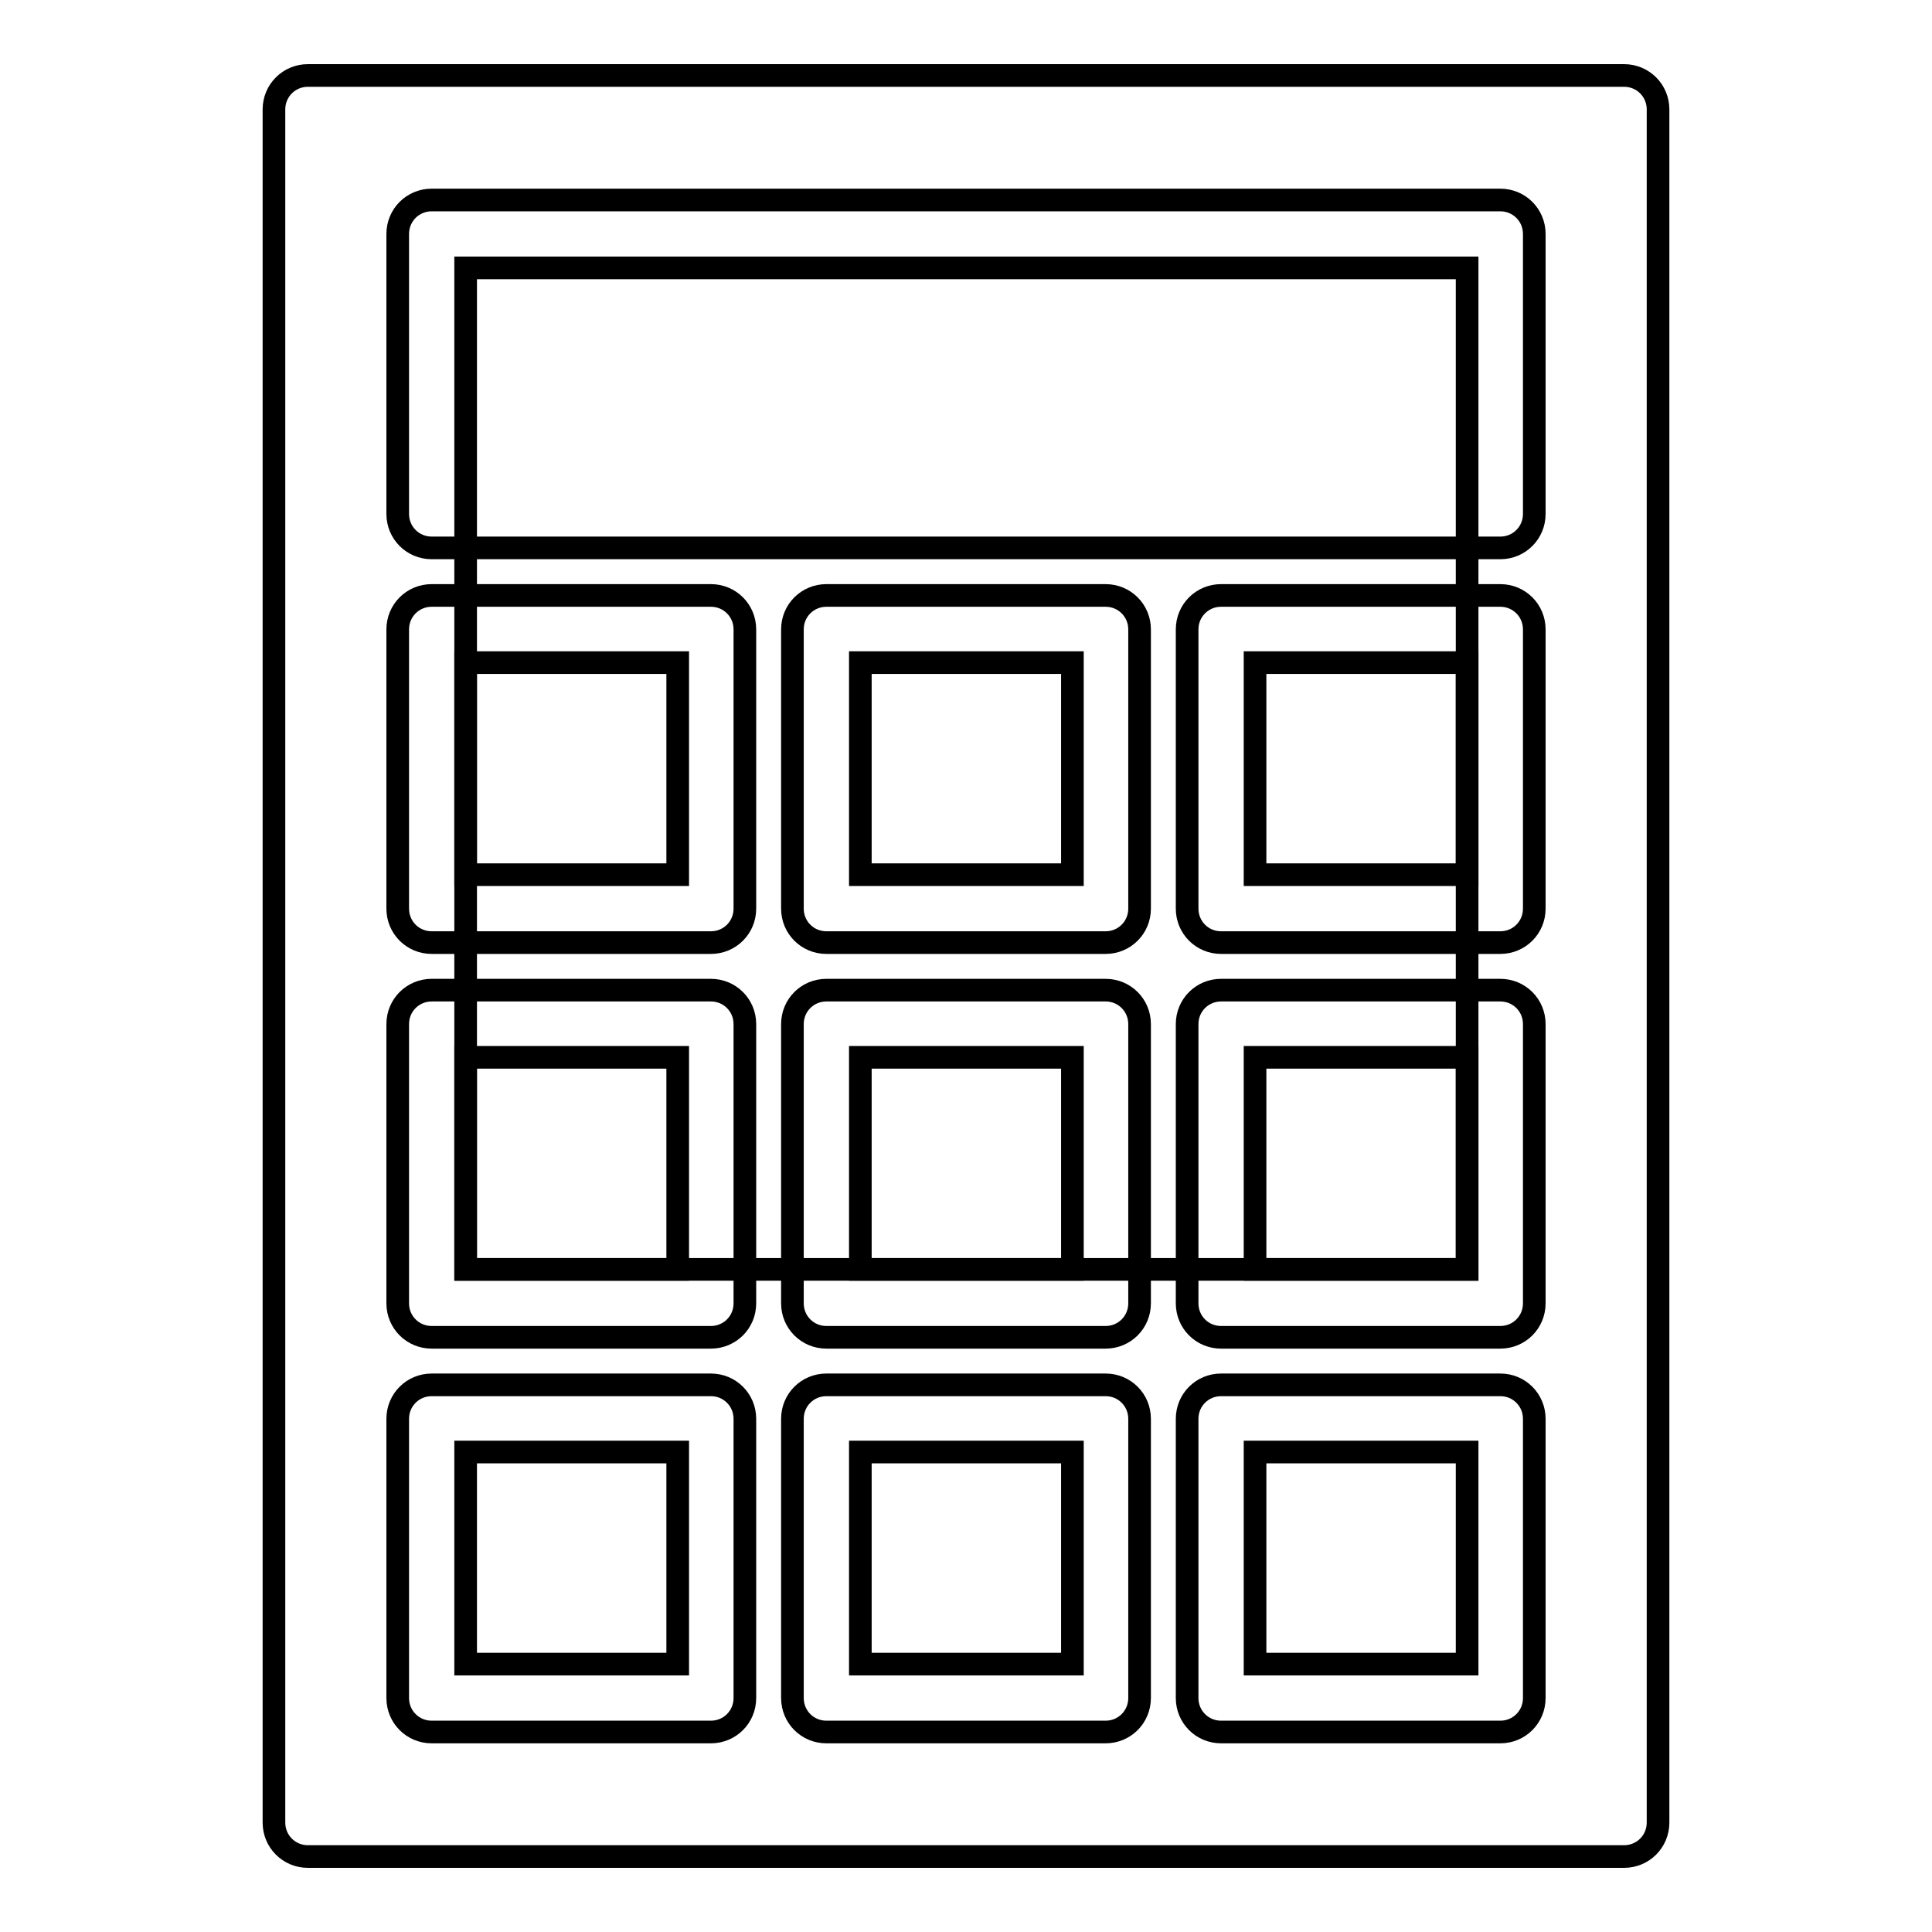 <?xml version="1.0" encoding="utf-8"?>
<!-- Svg Vector Icons : http://www.onlinewebfonts.com/icon -->
<!DOCTYPE svg PUBLIC "-//W3C//DTD SVG 1.1//EN" "http://www.w3.org/Graphics/SVG/1.1/DTD/svg11.dtd">
<svg version="1.1" xmlns="http://www.w3.org/2000/svg" xmlns:xlink="http://www.w3.org/1999/xlink" x="0px" y="0px" viewBox="0 0 256 256" enable-background="new 0 0 256 256" xml:space="preserve">
<g><g><g><g><path stroke-width="3" fill-opacity="0" stroke="#000000"  d="M114 87.8h28.1v28.1h-28.1z"/><path stroke-width="3" fill-opacity="0" stroke="#000000"  d="M114 192.4h28.1v28.1h-28.1z"/><path stroke-width="3" fill-opacity="0" stroke="#000000"  d="M114 140.1h28.1v28.1h-28.1z"/><path stroke-width="3" fill-opacity="0" stroke="#000000"  d="M166.3 192.4h28.1v28.1h-28.1z"/><path stroke-width="3" fill-opacity="0" stroke="#000000"  d="M61.7 140.1h28.1v28.1h-28.1z"/><path stroke-width="3" fill-opacity="0" stroke="#000000"  d="M61.7 192.4h28.1v28.1h-28.1z"/><path stroke-width="3" fill-opacity="0" stroke="#000000"  d="M61.7 87.8h28.1v28.1h-28.1z"/><path stroke-width="3" fill-opacity="0" stroke="#000000"  d="M215.2,10H40.8c-2.5,0-4.5,2-4.5,4.5v227c0,2.5,2,4.5,4.5,4.5h174.4c2.5,0,4.5-2,4.5-4.5v-227C219.7,12,217.7,10,215.2,10z M98.7,225c0,2.5-2,4.5-4.5,4.5h-37c-2.5,0-4.5-2-4.5-4.5v-37c0-2.5,2-4.5,4.5-4.5h37c2.5,0,4.5,2,4.5,4.5V225z M98.7,172.7c0,2.5-2,4.5-4.5,4.5h-37c-2.5,0-4.5-2-4.5-4.5v-37c0-2.5,2-4.5,4.5-4.5h37c2.5,0,4.5,2,4.5,4.5V172.7z M98.7,120.4c0,2.5-2,4.5-4.5,4.5h-37c-2.5,0-4.5-2-4.5-4.5v-37c0-2.5,2-4.5,4.5-4.5h37c2.5,0,4.5,2,4.5,4.5V120.4z M151,225c0,2.5-2,4.5-4.5,4.5h-37c-2.5,0-4.5-2-4.5-4.5v-37c0-2.5,2-4.5,4.5-4.5h37c2.5,0,4.5,2,4.5,4.5L151,225L151,225z M151,172.7c0,2.5-2,4.5-4.5,4.5h-37c-2.5,0-4.5-2-4.5-4.5v-37c0-2.5,2-4.5,4.5-4.5h37c2.5,0,4.5,2,4.5,4.5L151,172.7L151,172.7z M151,120.4c0,2.5-2,4.5-4.5,4.5h-37c-2.5,0-4.5-2-4.5-4.5v-37c0-2.5,2-4.5,4.5-4.5h37c2.5,0,4.5,2,4.5,4.5L151,120.4L151,120.4z M203.3,225c0,2.5-2,4.5-4.5,4.5h-37c-2.5,0-4.5-2-4.5-4.5v-37c0-2.5,2-4.5,4.5-4.5h37c2.5,0,4.5,2,4.5,4.5L203.3,225L203.3,225z M203.3,172.7c0,2.5-2,4.5-4.5,4.5h-37c-2.5,0-4.5-2-4.5-4.5v-37c0-2.5,2-4.5,4.5-4.5h37c2.5,0,4.5,2,4.5,4.5L203.3,172.7L203.3,172.7z M203.3,120.4c0,2.5-2,4.5-4.5,4.5h-37c-2.5,0-4.5-2-4.5-4.5v-37c0-2.5,2-4.5,4.5-4.5h37c2.5,0,4.5,2,4.5,4.5L203.3,120.4L203.3,120.4z M203.3,68.1c0,2.5-2,4.5-4.5,4.5H57.2c-2.5,0-4.5-2-4.5-4.5V31c0-2.5,2-4.5,4.5-4.5h141.6c2.5,0,4.5,2,4.5,4.5L203.3,68.1L203.3,68.1z"/><path stroke-width="3" fill-opacity="0" stroke="#000000"  d="M166.3 87.8h28.1v28.1h-28.1z"/><path stroke-width="3" fill-opacity="0" stroke="#000000"  d="M61.7 35.5h132.7v132.7h-132.7z"/><path stroke-width="3" fill-opacity="0" stroke="#000000"  d="M166.3 140.1h28.1v28.1h-28.1z"/></g></g><g></g><g></g><g></g><g></g><g></g><g></g><g></g><g></g><g></g><g></g><g></g><g></g><g></g><g></g><g></g></g></g>
</svg>
